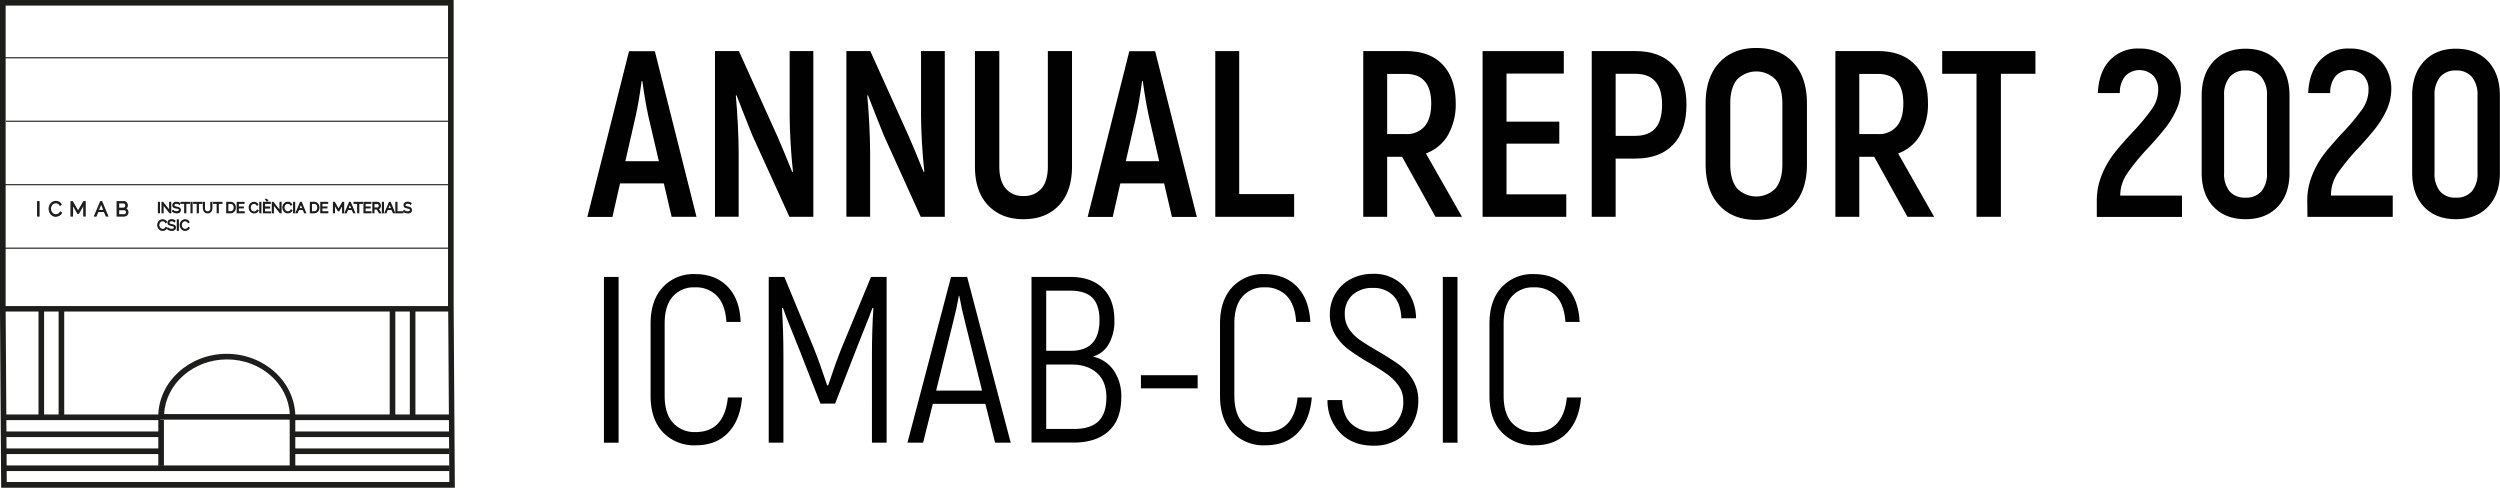 <svg id="NEGRO" xmlns="http://www.w3.org/2000/svg" viewBox="0 0 820.61 160.1"><defs><style>.cls-1{fill:#010101;}.cls-2{fill:#1d1d1b;}</style></defs><path class="cls-1" d="M219.78,70.74H205.4l-2.49,11h-8.24l13.68-54.4h8.48L230.5,81.7h-8.16Zm-1.63-7.3-3.42-14.62q-1.17-5.43-2-11.65h-.24q-1,7.38-2,11.65l-3.34,14.62Z" transform="translate(-1.88 -10.53)"/><path class="cls-1" d="M236.57,27.3h7.85L256.93,55q1.4,3.1,5,12l.24-.16q-.47-4-.78-9.32c-.21-3.58-.31-6.58-.31-9V27.3h7.77V81.7H261L248.85,55q-3.34-8.31-5.21-13.21l-.23.15q.38,4.05.66,9.45c.18,3.6.27,6.69.27,9.29v21h-7.77Z" transform="translate(-1.88 -10.53)"/><path class="cls-1" d="M279.7,27.3h7.85L300.06,55q1.4,3.1,5,12l.23-.16q-.47-4-.78-9.32c-.2-3.58-.31-6.58-.31-9V27.3H312V81.7H304.1L292,55q-3.35-8.31-5.21-13.21l-.23.15q.39,4.05.66,9.45c.18,3.6.27,6.69.27,9.29v21H279.7Z" transform="translate(-1.88 -10.53)"/><path class="cls-1" d="M326.22,77.93q-4.32-4.55-4.32-12.78V27.3h8V65.15q0,4.81,2.1,7.26a7.25,7.25,0,0,0,5.82,2.45,7.37,7.37,0,0,0,5.91-2.45q2.1-2.44,2.1-7.26V27.3h7.93V65.15q0,8.23-4.28,12.78t-11.66,4.55Q330.53,82.48,326.22,77.93Z" transform="translate(-1.88 -10.53)"/><path class="cls-1" d="M384,70.74H369.62l-2.49,11H358.9l13.67-54.4h8.48l13.68,54.4h-8.17Zm-1.63-7.3L379,48.82q-1.17-5.43-2-11.65h-.24q-1,7.38-2,11.65l-3.34,14.62Z" transform="translate(-1.88 -10.53)"/><path class="cls-1" d="M426.67,74.24V81.7H400.79V27.3h7.85V74.24Z" transform="translate(-1.88 -10.53)"/><path class="cls-1" d="M462.11,62h-4.9V81.7h-7.85V27.3h14.07q7.77,0,12,4.46t4.28,12.56a20.33,20.33,0,0,1-2.56,10.57,13.73,13.73,0,0,1-7.23,6L481.77,81.7h-8.7Zm-4.9-7.46h6.06a7.69,7.69,0,0,0,6.26-2.57c1.42-1.71,2.14-4.19,2.14-7.46s-.7-5.63-2.1-7.26-3.47-2.45-6.22-2.45h-6.14Z" transform="translate(-1.88 -10.53)"/><path class="cls-1" d="M516,74.32V81.7H488.53V27.3h26.66v7.38H496.38V50.46h17.33v7.22H496.38V74.32Z" transform="translate(-1.88 -10.53)"/><path class="cls-1" d="M551.1,31.92q4.35,4.62,4.35,12.94,0,8.55-4.35,13.13t-12.36,4.59h-6.53V81.7h-7.85V27.3h14.38Q546.75,27.3,551.1,31.92Zm-5.83,20.67q2.18-2.52,2.17-7.73,0-10.11-8.78-10.1h-6.45V55.12h6.45C541.61,55.12,543.82,54.28,545.27,52.59Z" transform="translate(-1.88 -10.53)"/><path class="cls-1" d="M566.17,77.85q-4.42-4.86-4.43-13.4V44.55q0-8.55,4.43-13.41c3-3.24,7-4.86,12.21-4.86s9.24,1.62,12.2,4.86S595,38.85,595,44.55v19.9q0,8.55-4.43,13.4t-12.2,4.86C573.19,82.71,569.13,81.09,566.17,77.85Zm18.58-5.55c1.45-1.82,2.18-4.43,2.18-7.85V44.55q0-5.13-2.18-7.85a8.83,8.83,0,0,0-12.75,0q-2.18,2.71-2.17,7.85v19.9c0,3.42.72,6,2.17,7.85a8.83,8.83,0,0,0,12.75,0Z" transform="translate(-1.88 -10.53)"/><path class="cls-1" d="M617.08,62h-4.9V81.7h-7.85V27.3H618.4q7.77,0,12.05,4.46t4.27,12.56a20.24,20.24,0,0,1-2.56,10.57,13.69,13.69,0,0,1-7.23,6L636.74,81.7H628Zm-4.9-7.46h6.07a7.67,7.67,0,0,0,6.25-2.57c1.43-1.71,2.14-4.19,2.14-7.46s-.7-5.63-2.1-7.26-3.47-2.45-6.22-2.45h-6.14Z" transform="translate(-1.88 -10.53)"/><path class="cls-1" d="M670,34.76H658.66V81.7h-8V34.76H639.39V27.3H670Z" transform="translate(-1.88 -10.53)"/><path class="cls-1" d="M690.14,76.49a22,22,0,0,1,1.67-8.59,29.58,29.58,0,0,1,4-7q2.37-3,6.1-7a67.91,67.91,0,0,0,6.33-7.62,11.1,11.1,0,0,0,2.06-6.37,6.56,6.56,0,0,0-1.63-4.55,6.51,6.51,0,0,0-9.17.12,8.48,8.48,0,0,0-1.79,5.59h-7.22q.3-6.91,3.92-10.76a12.54,12.54,0,0,1,9.6-3.85,14.45,14.45,0,0,1,7.46,1.83,12,12,0,0,1,4.7,4.85,13.88,13.88,0,0,1,1.59,6.53,16.43,16.43,0,0,1-1.47,6.84,29.2,29.2,0,0,1-3.58,5.95q-2.1,2.69-5.59,6.49a72,72,0,0,0-7,8.51,12.93,12.93,0,0,0-2.29,7.27h20.28v7H690.14Z" transform="translate(-1.88 -10.53)"/><path class="cls-1" d="M728.45,78.4q-3.88-4.08-3.88-11.16V41.91q0-7.08,3.88-11.23t10.49-4.16q6.69,0,10.57,4.12t3.89,11.27V67.24q0,7.08-3.89,11.16t-10.57,4.08Q732.34,82.48,728.45,78.4Zm15.74-5.09A9,9,0,0,0,746,67.24V41.91a9.11,9.11,0,0,0-1.83-6.1,6.52,6.52,0,0,0-5.25-2.14,6.4,6.4,0,0,0-5.16,2.14,9.11,9.11,0,0,0-1.83,6.1V67.24a9.07,9.07,0,0,0,1.79,6.07,6.43,6.43,0,0,0,5.2,2.09A6.58,6.58,0,0,0,744.19,73.31Z" transform="translate(-1.88 -10.53)"/><path class="cls-1" d="M759.23,76.49a22,22,0,0,1,1.67-8.59,29.58,29.58,0,0,1,4-7q2.37-3,6.1-7a69.33,69.33,0,0,0,6.34-7.62,11.16,11.16,0,0,0,2-6.37,6.56,6.56,0,0,0-1.63-4.55,6.51,6.51,0,0,0-9.17.12,8.53,8.53,0,0,0-1.79,5.59h-7.22q.3-6.91,3.92-10.76a12.54,12.54,0,0,1,9.6-3.85,14.45,14.45,0,0,1,7.46,1.83,12,12,0,0,1,4.7,4.85,13.77,13.77,0,0,1,1.6,6.53,16.44,16.44,0,0,1-1.48,6.84,29.2,29.2,0,0,1-3.58,5.95q-2.1,2.69-5.59,6.49a72,72,0,0,0-7,8.51A12.93,12.93,0,0,0,767,74.71h20.28v7h-28Z" transform="translate(-1.88 -10.53)"/><path class="cls-1" d="M797.54,78.4q-3.88-4.08-3.88-11.16V41.91q0-7.08,3.88-11.23T808,26.52q6.68,0,10.56,4.12t3.89,11.27V67.24q0,7.08-3.89,11.16T808,82.48Q801.43,82.48,797.54,78.4Zm15.74-5.09a9,9,0,0,0,1.83-6.07V41.91a9.11,9.11,0,0,0-1.83-6.1A6.51,6.51,0,0,0,808,33.67a6.4,6.4,0,0,0-5.17,2.14,9.11,9.11,0,0,0-1.83,6.1V67.24a9.12,9.12,0,0,0,1.79,6.07A6.46,6.46,0,0,0,808,75.4,6.58,6.58,0,0,0,813.28,73.31Z" transform="translate(-1.88 -10.53)"/><path class="cls-1" d="M200.12,101.43h4.81v54.41h-4.81Z" transform="translate(-1.88 -10.53)"/><path class="cls-1" d="M219.51,152.46q-4.08-4.32-4.08-12V116.82q0-7.69,4-12A13.68,13.68,0,0,1,230,100.5q6.69,0,10.69,4.08T245,116.2h-4.67q-.39-5.67-3.07-8.51a9.6,9.6,0,0,0-7.34-2.84,9.13,9.13,0,0,0-7.19,3q-2.69,3-2.68,8.93v23.63q0,5.91,2.76,8.94a9.54,9.54,0,0,0,7.42,3q9.4,0,10.57-11.35h4.66q-.62,7.47-4.58,11.58c-2.65,2.75-6.19,4.12-10.65,4.12A14.13,14.13,0,0,1,219.51,152.46Z" transform="translate(-1.88 -10.53)"/><path class="cls-1" d="M292.91,101.43v54.41h-4.82V127.08q0-8.16.47-15.39l-.31-.07q-.71,2.09-3.27,8.39l-2.33,5.91L276,143h-4.82l-6.68-17.1L262.13,120q-2.55-6.3-3.26-8.39l-.31.07q.46,7.23.47,15.39v28.76h-4.82V101.43h5.13l9.71,23.48c1.24,3.1,2.7,7.15,4.35,12.12h.32c1.65-5,3.1-9,4.35-12.12l9.71-23.48Z" transform="translate(-1.88 -10.53)"/><path class="cls-1" d="M325.32,143.09H308.07l-3.19,12.75h-5.13l14.3-54.41h5.29l14.3,54.41h-5.13Zm-1.09-4.35-5.59-22.54q-1.17-4.5-1.87-8.55h-.15q-.71,4-1.87,8.55l-5.59,22.54Z" transform="translate(-1.88 -10.53)"/><path class="cls-1" d="M367.44,132.1a14.84,14.84,0,0,1,2.49,8.89q0,7.23-4.08,11t-11.38,3.81h-14V101.43h12.74q6.84,0,10.65,3.7t3.81,10.45a15,15,0,0,1-1.91,8,8.78,8.78,0,0,1-5.16,4A11.18,11.18,0,0,1,367.44,132.1Zm-22.15-26.16v19.74h8.09q9.4,0,9.4-10.1c0-3.32-.78-5.75-2.33-7.31s-4-2.33-7.23-2.33Zm17.14,42.87c1.74-1.69,2.61-4.29,2.61-7.82s-1-6.13-3.07-8-4.84-2.8-8.36-2.8h-8.32v21.14h9.18C358,151.33,360.7,150.49,362.43,148.81Z" transform="translate(-1.88 -10.53)"/><path class="cls-1" d="M376.38,133.69H395V138H376.38Z" transform="translate(-1.88 -10.53)"/><path class="cls-1" d="M406.42,152.46q-4.08-4.32-4.08-12V116.82q0-7.69,4-12a13.68,13.68,0,0,1,10.53-4.32q6.69,0,10.69,4.08T432,116.2h-4.66q-.39-5.67-3.07-8.51a9.64,9.64,0,0,0-7.35-2.84,9.14,9.14,0,0,0-7.19,3c-1.78,2-2.68,5-2.68,8.93v23.63q0,5.91,2.76,8.94a9.56,9.56,0,0,0,7.43,3q9.39,0,10.56-11.35h4.67q-.63,7.47-4.59,11.58t-10.64,4.12A14.15,14.15,0,0,1,406.42,152.46Z" transform="translate(-1.88 -10.53)"/><path class="cls-1" d="M441.9,152.73a15.25,15.25,0,0,1-4.28-10.88h4.82c.11,3.31,1.06,5.87,2.88,7.65a10,10,0,0,0,7.31,2.69c3.21,0,5.65-.91,7.34-2.72a10.34,10.34,0,0,0,2.52-7.31,8.48,8.48,0,0,0-1.47-4.93,15.79,15.79,0,0,0-3.65-3.74c-1.46-1.06-3.42-2.31-5.91-3.76a73.91,73.91,0,0,1-6.88-4.44,17.3,17.3,0,0,1-4.39-4.81,12.57,12.57,0,0,1-1.79-6.77,13.09,13.09,0,0,1,1.79-6.76,12.84,12.84,0,0,1,5-4.78,15,15,0,0,1,7.31-1.75,13.21,13.21,0,0,1,10.1,4A15.93,15.93,0,0,1,466.69,115h-4.82q-.22-5-2.72-7.47a8.84,8.84,0,0,0-6.52-2.48,9.64,9.64,0,0,0-6.85,2.33,8.22,8.22,0,0,0-2.48,6.29,8.44,8.44,0,0,0,1.44,4.9,13.77,13.77,0,0,0,3.61,3.61c1.45,1,3.39,2.22,5.83,3.62q4.35,2.56,7,4.47a17,17,0,0,1,4.42,4.86,13,13,0,0,1,1.83,7,15.7,15.7,0,0,1-1.71,7.19,13.51,13.51,0,0,1-5,5.44,14.63,14.63,0,0,1-7.89,2.06Q446,156.85,441.9,152.73Z" transform="translate(-1.88 -10.53)"/><path class="cls-1" d="M475.48,101.43h4.81v54.41h-4.81Z" transform="translate(-1.88 -10.53)"/><path class="cls-1" d="M494.86,152.46q-4.08-4.32-4.08-12V116.82q0-7.69,4-12a13.68,13.68,0,0,1,10.53-4.32c4.45,0,8,1.36,10.68,4.08s4.14,6.6,4.4,11.62h-4.67q-.39-5.67-3.07-8.51a9.6,9.6,0,0,0-7.34-2.84,9.13,9.13,0,0,0-7.19,3q-2.69,3-2.68,8.93v23.63q0,5.91,2.76,8.94a9.54,9.54,0,0,0,7.42,3q9.4,0,10.57-11.35h4.66q-.61,7.47-4.58,11.58c-2.65,2.75-6.19,4.12-10.65,4.12A14.15,14.15,0,0,1,494.86,152.46Z" transform="translate(-1.88 -10.53)"/><polygon class="cls-2" points="53.81 152.91 51.96 152.91 51.96 137.82 53.81 137.82 53.81 152.91 53.81 152.91"/><polygon class="cls-2" points="96.93 153.7 95.09 153.7 95.09 137.09 96.93 137.09 96.93 153.7 96.93 153.7"/><path class="cls-2" d="M55.71,146.44H97c-.53-10-9.58-17.93-20.62-17.93s-20.09,8-20.62,17.93Zm43.11,1.84h-45v-.92c0-11.41,10.08-20.69,22.48-20.69S98.82,136,98.82,147.36v.92Z" transform="translate(-1.88 -10.53)"/><polygon class="cls-2" points="52.65 137.9 1.31 137.9 1.31 136.05 52.65 136.05 52.65 137.9 52.65 137.9"/><polygon class="cls-2" points="147.59 137.9 96.25 137.9 96.25 136.05 147.59 136.05 147.59 137.9 147.59 137.9"/><polygon class="cls-2" points="52.65 143.47 1.31 143.47 1.31 141.63 52.65 141.63 52.65 143.47 52.65 143.47"/><polygon class="cls-2" points="147.59 143.47 96.25 143.47 96.25 141.63 147.59 141.63 147.59 143.47 147.59 143.47"/><polygon class="cls-2" points="147.59 154.62 1.31 154.62 1.31 152.78 147.59 152.78 147.59 154.62 147.59 154.62"/><path class="cls-2" d="M4.1,168.74,3.74,112.8H149l.37,55.94ZM3.73,12.37H148.94V111H3.73V12.37Zm145.6,158.25h1.85l-.39-59.55h0V10.53H1.88V112.8h0l.38,57.82H4.12v0H149.33v0Z" transform="translate(-1.88 -10.53)"/><polygon class="cls-2" points="14.48 136.22 12.64 136.22 12.64 101.35 14.48 101.35 14.48 136.22 14.48 136.22"/><polygon class="cls-2" points="21.08 136.22 19.24 136.22 19.24 101.35 21.08 101.35 21.08 136.22 21.08 136.22"/><polygon class="cls-2" points="129.76 136.22 127.92 136.22 127.92 101.35 129.76 101.35 129.76 136.22 129.76 136.22"/><polygon class="cls-2" points="136.36 136.22 134.52 136.22 134.52 101.35 136.36 101.35 136.36 136.22 136.36 136.22"/><polygon class="cls-2" points="12.35 70.91 12.35 66.2 12.81 66.2 12.81 70.91 12.35 70.91 12.35 70.91"/><path class="cls-2" d="M14.42,81.26h.09V76.91h-.09v4.35Zm.46.36h-.83V76.55h.83v5.07Z" transform="translate(-1.88 -10.53)"/><path class="cls-2" d="M18,79.05a2.48,2.48,0,0,1,.15-.84,2.38,2.38,0,0,1,.43-.76,2.27,2.27,0,0,1,.71-.54,2.08,2.08,0,0,1,.95-.21,1.92,1.92,0,0,1,1.07.29,1.74,1.74,0,0,1,.66.74l-.36.23a1.3,1.3,0,0,0-.28-.39,1.19,1.19,0,0,0-.34-.26,1.22,1.22,0,0,0-.39-.14,1.74,1.74,0,0,0-.39,0,1.66,1.66,0,0,0-.75.17,1.85,1.85,0,0,0-.88,1.08,2.16,2.16,0,0,0-.12.71,2.12,2.12,0,0,0,.14.75,2,2,0,0,0,.37.63,1.71,1.71,0,0,0,.56.44,1.5,1.5,0,0,0,.7.16,1.48,1.48,0,0,0,.41,0,1.24,1.24,0,0,0,.4-.16,1.54,1.54,0,0,0,.36-.27,1.39,1.39,0,0,0,.28-.39l.39.2a1.47,1.47,0,0,1-.32.46,2.24,2.24,0,0,1-.46.35,2.66,2.66,0,0,1-.53.21,2.2,2.2,0,0,1-.56.07,1.91,1.91,0,0,1-.89-.21,2.21,2.21,0,0,1-.69-.56,2.39,2.39,0,0,1-.46-.77,2.5,2.5,0,0,1-.16-.89Z" transform="translate(-1.88 -10.53)"/><path class="cls-2" d="M20.2,76.89a1.86,1.86,0,0,0-.87.19,2.14,2.14,0,0,0-.65.49,2.32,2.32,0,0,0-.4.7,2.38,2.38,0,0,0-.14.78,2.1,2.1,0,0,0,.16.82,2.35,2.35,0,0,0,.42.72,2.15,2.15,0,0,0,.64.52,1.87,1.87,0,0,0,1.31.12,2.1,2.1,0,0,0,.49-.2,1.75,1.75,0,0,0,.42-.31,1.22,1.22,0,0,0,.2-.25l-.06,0a1.27,1.27,0,0,1-.23.28,1.68,1.68,0,0,1-.4.3,1.25,1.25,0,0,1-.45.18,1.72,1.72,0,0,1-1.23-.13,1.82,1.82,0,0,1-.62-.48,2.36,2.36,0,0,1-.4-.69,2.2,2.2,0,0,1-.15-.81,2.42,2.42,0,0,1,.12-.76,2.09,2.09,0,0,1,.37-.69,2,2,0,0,1,.6-.5A1.86,1.86,0,0,1,20.6,77a2.23,2.23,0,0,1,.43.16,2.19,2.19,0,0,1,.39.29,2,2,0,0,1,.22.27l.05,0a1.55,1.55,0,0,0-.52-.53,1.75,1.75,0,0,0-1-.25Zm0,4.78a2,2,0,0,1-1-.24,2.43,2.43,0,0,1-.75-.6A2.76,2.76,0,0,1,18,80a2.61,2.61,0,0,1-.17-1,2.55,2.55,0,0,1,.16-.9,2.45,2.45,0,0,1,.46-.82,2.56,2.56,0,0,1,.76-.58,2.34,2.34,0,0,1,1-.23,2.19,2.19,0,0,1,1.17.31,1.91,1.91,0,0,1,.73.82l.07.15-.68.42L21.4,78a1,1,0,0,0-.24-.34,1.09,1.09,0,0,0-.3-.23,1.4,1.4,0,0,0-.34-.13,1.47,1.47,0,0,0-1,.12,1.49,1.49,0,0,0-.49.4,1.76,1.76,0,0,0-.31.57,2.05,2.05,0,0,0-.1.65,1.91,1.91,0,0,0,.12.68,2.06,2.06,0,0,0,.34.58,1.61,1.61,0,0,0,.5.4,1.42,1.42,0,0,0,1,.09,1.13,1.13,0,0,0,.36-.14,1.08,1.08,0,0,0,.32-.24,1.25,1.25,0,0,0,.25-.34l.08-.17.7.36-.06.16a1.91,1.91,0,0,1-.36.53,2.59,2.59,0,0,1-.5.37,2.92,2.92,0,0,1-.58.23,2.47,2.47,0,0,1-.6.08Z" transform="translate(-1.88 -10.53)"/><polygon class="cls-2" points="27.51 70.91 27.51 67.04 25.79 70.03 25.52 70.03 23.8 67.04 23.8 70.91 23.34 70.91 23.34 66.2 23.81 66.2 25.65 69.42 27.5 66.2 27.97 66.2 27.97 70.91 27.51 70.91 27.51 70.91"/><path class="cls-2" d="M27.51,80.38h.06l2-3.47h-.07l-2,3.42-1.94-3.42h-.07l2,3.47Zm-2.11.88h.1V76.91h-.1v4.35Zm4.18,0h.09V76.91h-.09v4.35Zm.46.36h-.83V78.26l-1.43,2.49h-.49l-1.42-2.49v3.36H25V76.55h.77l1.73,3,1.75-3H30v5.07Z" transform="translate(-1.88 -10.53)"/><path class="cls-2" d="M36,79.6l-1-2.33-1,2.33Zm-1.14-2.87h.39l2,4.71h-.49L36.14,80H34l-.6,1.47h-.5l2-4.71Z" transform="translate(-1.88 -10.53)"/><path class="cls-2" d="M34.4,79.42h1.36l-.68-1.66-.68,1.66Zm-1.2,1.84h.09l.61-1.47h0L35,76.91h0L33.2,81.26Zm3.67,0H37l-1.8-4.35h0l1.17,2.88h-.05l.61,1.47Zm.65.36h-.89L36,80.15H34.15l-.61,1.47h-.9l2.13-5.07h.64l2.11,5.07Z" transform="translate(-1.88 -10.53)"/><path class="cls-2" d="M43.39,80.15a1,1,0,0,0-.06-.34.88.88,0,0,0-.17-.28.73.73,0,0,0-.26-.2.69.69,0,0,0-.32-.08h-1.8V81h1.75a.77.77,0,0,0,.34-.08,1,1,0,0,0,.27-.19,1,1,0,0,0,.25-.62Zm-2.61-3v1.73H42.4a.71.71,0,0,0,.32-.07.79.79,0,0,0,.25-.19.93.93,0,0,0,.17-.94.85.85,0,0,0-.16-.28.88.88,0,0,0-.24-.19.73.73,0,0,0-.3-.06Zm3.07,3.09a1.09,1.09,0,0,1-.1.48,1.24,1.24,0,0,1-.29.39,1.33,1.33,0,0,1-.41.25,1.46,1.46,0,0,1-.52.09H40.31V76.73h2.27a1,1,0,0,1,.45.11,1.09,1.09,0,0,1,.33.27,1.07,1.07,0,0,1,.22.39,1.31,1.31,0,0,1,.08.43,1.2,1.2,0,0,1-.18.65A1.15,1.15,0,0,1,43,79a1.16,1.16,0,0,1,.64.44,1.24,1.24,0,0,1,.23.76Z" transform="translate(-1.88 -10.53)"/><path class="cls-2" d="M41,78.69H42.4a.53.53,0,0,0,.24-.06.52.52,0,0,0,.19-.14,1,1,0,0,0,.14-.22.93.93,0,0,0,0-.54.54.54,0,0,0-.13-.22.62.62,0,0,0-.18-.14.54.54,0,0,0-.22-.05H41v1.37Zm0,2.16h1.57a.71.71,0,0,0,.26,0,.69.69,0,0,0,.36-.39.58.58,0,0,0,.06-.26.76.76,0,0,0-.05-.27.59.59,0,0,0-.14-.23.53.53,0,0,0-.2-.16.49.49,0,0,0-.24,0H41v1.41Zm-.46.41h2a1.33,1.33,0,0,0,.45-.08,1,1,0,0,0,.36-.22,1,1,0,0,0,.24-.33.87.87,0,0,0,.09-.4,1.09,1.09,0,0,0-.2-.65,1.34,1.34,0,0,0-.2-.21l0,0a.94.94,0,0,1,.2.35,1.09,1.09,0,0,1,.07.4.92.92,0,0,1-.08.4,1,1,0,0,1-.21.34,1.27,1.27,0,0,1-.33.24,1,1,0,0,1-.42.09H40.59V79.07h0V77h1.85a.85.85,0,0,1,.38.09.86.86,0,0,1,.3.23,1.21,1.21,0,0,1,.2.33,1.34,1.34,0,0,1,.06.4,1.09,1.09,0,0,1-.07.4,1.12,1.12,0,0,1-.2.33h0a1.21,1.21,0,0,0,.21-.24,1.07,1.07,0,0,0,.15-.56,1.19,1.19,0,0,0-.06-.37,1.35,1.35,0,0,0-.19-.33,1,1,0,0,0-.28-.23.71.71,0,0,0-.36-.09H40.5v4.35Zm2,.36h-2.4V76.55h2.45a1.18,1.18,0,0,1,.53.12,1.41,1.41,0,0,1,.4.32,1.39,1.39,0,0,1,.24.45,1.41,1.41,0,0,1,.09.49,1.39,1.39,0,0,1-.21.75,1.35,1.35,0,0,1-.26.32,1.25,1.25,0,0,1,.4.36,1.45,1.45,0,0,1,.27.87,1.18,1.18,0,0,1-.13.56,1.6,1.6,0,0,1-.32.45,1.44,1.44,0,0,1-.48.28,1.57,1.57,0,0,1-.58.1Z" transform="translate(-1.88 -10.53)"/><polygon class="cls-2" points="52.01 69.83 52.01 66.43 52.34 66.43 52.34 69.83 52.01 69.83 52.01 69.83"/><polygon class="cls-2" points="52.52 70.02 51.82 70.02 51.82 66.25 52.52 66.25 52.52 70.02 52.52 70.02"/><polygon class="cls-2" points="53.53 67.05 53.53 69.83 53.19 69.83 53.19 66.43 53.45 66.43 55.7 69.26 55.7 66.43 56.04 66.43 56.04 69.83 55.75 69.83 53.53 67.05 53.53 67.05"/><polygon class="cls-2" points="56.22 70.02 55.66 70.02 53.71 67.58 53.71 70.02 53.01 70.02 53.01 66.25 53.54 66.25 55.52 68.73 55.52 66.25 56.22 66.25 56.22 70.02 56.22 70.02"/><path class="cls-2" d="M60.76,77.6a1,1,0,0,0-.38-.27,1.54,1.54,0,0,0-.55-.1,1,1,0,0,0-.65.17.57.57,0,0,0-.21.46.5.5,0,0,0,.06.26.46.46,0,0,0,.17.17,1.15,1.15,0,0,0,.29.12l.43.11a3.17,3.17,0,0,1,.49.13,1.06,1.06,0,0,1,.37.18.64.64,0,0,1,.23.26.74.74,0,0,1,.08.38.88.88,0,0,1-.09.41.75.75,0,0,1-.25.28,1,1,0,0,1-.39.17,1.88,1.88,0,0,1-.49.06,2.07,2.07,0,0,1-1.37-.49l.17-.28a.79.79,0,0,0,.22.18,1.87,1.87,0,0,0,.28.16l.33.1a2.34,2.34,0,0,0,.38,0,1.23,1.23,0,0,0,.63-.14.51.51,0,0,0,.23-.45.44.44,0,0,0-.07-.26.49.49,0,0,0-.19-.19,1.61,1.61,0,0,0-.32-.14l-.45-.11-.47-.13a1.54,1.54,0,0,1-.34-.17.64.64,0,0,1-.2-.24.73.73,0,0,1-.07-.35,1.16,1.16,0,0,1,.08-.42.83.83,0,0,1,.26-.3,1,1,0,0,1,.38-.19,1.87,1.87,0,0,1,.49-.07,1.57,1.57,0,0,1,.6.11,1.63,1.63,0,0,1,.49.29l-.17.27Z" transform="translate(-1.88 -10.53)"/><path class="cls-2" d="M60.84,79.16a.05.05,0,0,1,0,0v0Zm-1,1.41A2.26,2.26,0,0,1,58.38,80l-.12-.11.38-.61.16.18a1.57,1.57,0,0,0,.19.15,2,2,0,0,0,.25.14l.3.09a1.87,1.87,0,0,0,.34,0,1,1,0,0,0,.53-.12.3.3,0,0,0,.14-.29.4.4,0,0,0,0-.17.42.42,0,0,0-.14-.12.85.85,0,0,0-.27-.12L59.67,79a3.52,3.52,0,0,1-.48-.14,1.18,1.18,0,0,1-.39-.19.8.8,0,0,1-.27-.31.94.94,0,0,1-.09-.43,1.18,1.18,0,0,1,.11-.5.92.92,0,0,1,.31-.37,1.21,1.21,0,0,1,.44-.22,2,2,0,0,1,1.21.05,1.64,1.64,0,0,1,.54.32l.11.1-.37.62-.16-.19a1,1,0,0,0-.32-.22,1.42,1.42,0,0,0-.48-.08.94.94,0,0,0-.54.12.39.39,0,0,0-.13.32.4.4,0,0,0,0,.17.31.31,0,0,0,.1.1,1.18,1.18,0,0,0,.25.1l.41.11a4.18,4.18,0,0,1,.51.13,1.37,1.37,0,0,1,.42.2.94.94,0,0,1,.3.33,1.12,1.12,0,0,1,.1.47,1.07,1.07,0,0,1-.11.49,1,1,0,0,1-.31.35,1.29,1.29,0,0,1-.46.2,2.2,2.2,0,0,1-.53.06Z" transform="translate(-1.88 -10.53)"/><polygon class="cls-2" points="62.19 66.73 60.98 66.73 60.98 69.83 60.64 69.83 60.64 66.73 59.43 66.73 59.43 66.43 62.19 66.43 62.19 66.73 62.19 66.73"/><polygon class="cls-2" points="61.16 70.02 60.46 70.02 60.46 66.91 59.25 66.91 59.25 66.25 62.38 66.25 62.38 66.91 61.16 66.91 61.16 70.02 61.16 70.02"/><polygon class="cls-2" points="62.7 69.83 62.7 66.43 63.03 66.43 63.03 69.83 62.7 69.83 62.7 69.83"/><polygon class="cls-2" points="63.22 70.02 62.52 70.02 62.52 66.25 63.22 66.25 63.22 70.02 63.22 70.02"/><polygon class="cls-2" points="66.3 66.73 65.09 66.73 65.09 69.83 64.75 69.83 64.75 66.73 63.54 66.73 63.54 66.43 66.3 66.43 66.3 66.73 66.3 66.73"/><polygon class="cls-2" points="65.28 70.02 64.57 70.02 64.57 66.91 63.36 66.91 63.36 66.25 66.49 66.25 66.49 66.91 65.28 66.91 65.28 70.02 65.28 70.02"/><path class="cls-2" d="M70.07,80.08a1.08,1.08,0,0,0,.54-.12,1,1,0,0,0,.34-.32,1.28,1.28,0,0,0,.17-.45,2.24,2.24,0,0,0,.06-.52V77h.33v1.71a2.39,2.39,0,0,1-.08.66,1.56,1.56,0,0,1-.24.54,1.29,1.29,0,0,1-.45.38,1.47,1.47,0,0,1-.66.13,1.4,1.4,0,0,1-.68-.14,1.28,1.28,0,0,1-.44-.39,1.47,1.47,0,0,1-.24-.54,2.73,2.73,0,0,1-.07-.64V77H69v1.71a2.32,2.32,0,0,0,0,.53,1.12,1.12,0,0,0,.18.45.93.93,0,0,0,.34.31,1,1,0,0,0,.52.12Z" transform="translate(-1.88 -10.53)"/><path class="cls-2" d="M70.08,80.57a1.65,1.65,0,0,1-.77-.17,1.34,1.34,0,0,1-.5-.44,1.61,1.61,0,0,1-.27-.61,3.08,3.08,0,0,1-.08-.68v-1.9h.7v1.9a2.63,2.63,0,0,0,0,.49,1.22,1.22,0,0,0,.15.39.76.76,0,0,0,.28.25,1,1,0,0,0,.88,0,.84.84,0,0,0,.27-.26,1,1,0,0,0,.15-.39,2,2,0,0,0,0-.48v-1.9h.7v1.9a2.64,2.64,0,0,1-.08.7,1.7,1.7,0,0,1-.27.61,1.43,1.43,0,0,1-.51.43,1.6,1.6,0,0,1-.75.16Z" transform="translate(-1.88 -10.53)"/><polygon class="cls-2" points="72.84 66.73 71.63 66.73 71.63 69.83 71.3 69.83 71.3 66.73 70.08 66.73 70.08 66.43 72.84 66.43 72.84 66.73 72.84 66.73"/><polygon class="cls-2" points="71.81 70.02 71.11 70.02 71.11 66.91 69.9 66.91 69.9 66.25 73.03 66.25 73.03 66.91 71.81 66.91 71.81 70.02 71.81 70.02"/><path class="cls-2" d="M78.77,78.65a1.69,1.69,0,0,0-.09-.56,1.12,1.12,0,0,0-.25-.44,1.06,1.06,0,0,0-.4-.29,1.38,1.38,0,0,0-.55-.1h-.82v2.8h.82A1.35,1.35,0,0,0,78,80a1.15,1.15,0,0,0,.41-.3,1.41,1.41,0,0,0,.25-.45,1.94,1.94,0,0,0,.08-.56Zm-2.45,1.71V77h1.16a1.76,1.76,0,0,1,.71.13,1.46,1.46,0,0,1,.51.37A1.57,1.57,0,0,1,79,78a2,2,0,0,1,.11.65,2,2,0,0,1-.12.71,1.49,1.49,0,0,1-.33.53,1.41,1.41,0,0,1-.51.35,1.78,1.78,0,0,1-.67.12Z" transform="translate(-1.88 -10.53)"/><path class="cls-2" d="M76.84,79.88h.64a1.21,1.21,0,0,0,.48-.09,1,1,0,0,0,.34-.25,1.28,1.28,0,0,0,.21-.38,1.65,1.65,0,0,0,.08-.51,1.59,1.59,0,0,0-.08-.5,1,1,0,0,0-.22-.38,1,1,0,0,0-.34-.24,1.13,1.13,0,0,0-.47-.09h-.64v2.44Zm.64.67H76.14V76.77h1.34a1.9,1.9,0,0,1,.78.15,1.61,1.61,0,0,1,.57.41,1.77,1.77,0,0,1,.35.61,2.35,2.35,0,0,1,.11.71,2.11,2.11,0,0,1-.13.77,1.72,1.72,0,0,1-.36.6,1.65,1.65,0,0,1-.58.39,2,2,0,0,1-.74.14Z" transform="translate(-1.88 -10.53)"/><polygon class="cls-2" points="80.15 69.53 80.15 69.83 77.86 69.83 77.86 66.43 80.11 66.43 80.11 66.73 78.2 66.73 78.2 67.95 79.86 67.95 79.86 68.23 78.2 68.23 78.2 69.53 80.15 69.53 80.15 69.53"/><polygon class="cls-2" points="80.33 70.02 77.68 70.02 77.68 66.25 80.29 66.25 80.29 66.91 78.39 66.91 78.39 67.77 80.05 67.77 80.05 68.42 78.39 68.42 78.39 69.35 80.33 69.35 80.33 70.02 80.33 70.02"/><path class="cls-2" d="M83.66,78.64a1.93,1.93,0,0,1,.11-.62,1.81,1.81,0,0,1,.31-.54,1.65,1.65,0,0,1,.51-.39,1.52,1.52,0,0,1,.69-.15,1.42,1.42,0,0,1,.78.21,1.2,1.2,0,0,1,.47.53l-.26.16a1.18,1.18,0,0,0-.2-.28,1.05,1.05,0,0,0-.25-.18,1,1,0,0,0-.28-.11l-.28,0a1,1,0,0,0-.54.13,1.26,1.26,0,0,0-.4.32,1.4,1.4,0,0,0-.24.45,1.51,1.51,0,0,0-.08.51,1.49,1.49,0,0,0,.1.55,1.43,1.43,0,0,0,.26.45,1.27,1.27,0,0,0,.41.32,1.06,1.06,0,0,0,.5.12,1,1,0,0,0,.3,0,1.15,1.15,0,0,0,.29-.11,1.64,1.64,0,0,0,.26-.2,1,1,0,0,0,.2-.28l.28.14a1.13,1.13,0,0,1-.23.34,1.55,1.55,0,0,1-.33.24,1.68,1.68,0,0,1-.39.16,1.83,1.83,0,0,1-.4,0,1.4,1.4,0,0,1-.64-.15,2,2,0,0,1-.5-.4,2.12,2.12,0,0,1-.33-.56,1.81,1.81,0,0,1-.12-.64Z" transform="translate(-1.88 -10.53)"/><path class="cls-2" d="M85.25,80.57a1.47,1.47,0,0,1-.72-.17A1.74,1.74,0,0,1,84,80a1.83,1.83,0,0,1-.36-.62,1.93,1.93,0,0,1-.13-.7A2,2,0,0,1,83.6,78a2,2,0,0,1,.34-.6,1.86,1.86,0,0,1,.57-.43,1.62,1.62,0,0,1,.77-.18,1.56,1.56,0,0,1,.87.24,1.46,1.46,0,0,1,.55.61l.07.15-.58.36-.09-.18a.84.84,0,0,0-.16-.24.8.8,0,0,0-.21-.15.92.92,0,0,0-.23-.09,1.08,1.08,0,0,0-.7.08,1.13,1.13,0,0,0-.34.28,1.33,1.33,0,0,0-.21.39,1.76,1.76,0,0,0-.07.45,1.28,1.28,0,0,0,.09.48,1.31,1.31,0,0,0,.23.4,1.17,1.17,0,0,0,.35.28,1,1,0,0,0,.67.06,1.06,1.06,0,0,0,.25-.09,1.18,1.18,0,0,0,.22-.17.74.74,0,0,0,.17-.24l.08-.17.6.31-.07.16a1.34,1.34,0,0,1-.27.4,1.59,1.59,0,0,1-.37.27,1.78,1.78,0,0,1-.43.18,2.3,2.3,0,0,1-.45,0Z" transform="translate(-1.88 -10.53)"/><polygon class="cls-2" points="85.29 69.83 85.29 66.43 85.63 66.43 85.63 69.83 85.29 69.83 85.29 69.83"/><polygon class="cls-2" points="85.81 70.02 85.11 70.02 85.11 66.25 85.81 66.25 85.81 70.02 85.81 70.02"/><path class="cls-2" d="M89.11,76h.34l.28.44-.21.08L89.11,76Zm1.54,4.09v.3H88.36V77h2.25v.3H88.7v1.22h1.66v.28H88.7v1.3Z" transform="translate(-1.88 -10.53)"/><path class="cls-2" d="M89.46,76.71l-.74-.93h.83l.46.72-.55.21Zm1.37,3.84H88.18V76.77h2.61v.67H88.88v.86h1.67V79H88.88v.93h2v.67Z" transform="translate(-1.88 -10.53)"/><polygon class="cls-2" points="89.73 67.05 89.73 69.83 89.4 69.83 89.4 66.43 89.66 66.43 91.91 69.26 91.91 66.43 92.25 66.43 92.25 69.83 91.95 69.83 89.73 67.05 89.73 67.05"/><polygon class="cls-2" points="92.43 70.02 91.86 70.02 89.92 67.58 89.92 70.02 89.21 70.02 89.21 66.25 89.75 66.25 91.72 68.73 91.72 66.25 92.43 66.25 92.43 70.02 92.43 70.02"/><path class="cls-2" d="M94.75,78.64a1.93,1.93,0,0,1,.11-.62,1.64,1.64,0,0,1,.32-.54,1.5,1.5,0,0,1,.5-.39,1.55,1.55,0,0,1,.69-.15,1.42,1.42,0,0,1,.78.21,1.2,1.2,0,0,1,.47.53l-.26.16a1,1,0,0,0-.2-.28,1.05,1.05,0,0,0-.25-.18,1,1,0,0,0-.28-.11,1.33,1.33,0,0,0-.28,0,1.08,1.08,0,0,0-.54.13,1.26,1.26,0,0,0-.4.32,2,2,0,0,0-.24.45,1.81,1.81,0,0,0-.08.51,1.49,1.49,0,0,0,.1.55,1.29,1.29,0,0,0,.27.45,1.13,1.13,0,0,0,.4.32,1.06,1.06,0,0,0,.5.12,1,1,0,0,0,.3,0,1,1,0,0,0,.29-.11,1.28,1.28,0,0,0,.26-.2,1,1,0,0,0,.2-.28l.28.14a1,1,0,0,1-.23.34,1.55,1.55,0,0,1-.33.24,1.8,1.8,0,0,1-.38.16,1.9,1.9,0,0,1-.4,0,1.41,1.41,0,0,1-.65-.15,2,2,0,0,1-.5-.4,2.12,2.12,0,0,1-.33-.56,1.81,1.81,0,0,1-.12-.64Z" transform="translate(-1.88 -10.53)"/><path class="cls-2" d="M96.35,80.57a1.48,1.48,0,0,1-.73-.17,1.85,1.85,0,0,1-.56-.44,2.24,2.24,0,0,1-.36-.62,1.93,1.93,0,0,1-.13-.7,2,2,0,0,1,.12-.68,2,2,0,0,1,.35-.6,1.71,1.71,0,0,1,.56-.43,1.65,1.65,0,0,1,.77-.18,1.59,1.59,0,0,1,.88.24,1.44,1.44,0,0,1,.54.61l.07.15-.58.36-.08-.18a.86.86,0,0,0-.17-.24.8.8,0,0,0-.21-.15.92.92,0,0,0-.23-.09,1.08,1.08,0,0,0-.7.08,1,1,0,0,0-.33.28,1.13,1.13,0,0,0-.21.39,1.42,1.42,0,0,0-.08.45,1.28,1.28,0,0,0,.09.48,1.33,1.33,0,0,0,.24.4,1,1,0,0,0,.34.28,1,1,0,0,0,.68.06l.24-.09a.92.92,0,0,0,.22-.17.74.74,0,0,0,.17-.24l.08-.17.6.31-.07.16a1.18,1.18,0,0,1-.27.4,1.41,1.41,0,0,1-.37.27,1.63,1.63,0,0,1-.43.18,2.28,2.28,0,0,1-.44,0Z" transform="translate(-1.88 -10.53)"/><polygon class="cls-2" points="96.38 69.83 96.38 66.43 96.72 66.43 96.72 69.83 96.38 69.83 96.38 69.83"/><polygon class="cls-2" points="96.9 70.02 96.2 70.02 96.2 66.25 96.9 66.25 96.9 70.02 96.9 70.02"/><path class="cls-2" d="M101.33,79l-.68-1.68L100,79ZM100.51,77h.28l1.42,3.4h-.36l-.44-1.06H99.88l-.43,1.06h-.36l1.42-3.4Z" transform="translate(-1.88 -10.53)"/><path class="cls-2" d="M100.23,78.85h.83l-.41-1-.42,1Zm2.25,1.7h-.75l-.44-1.07H100l-.44,1.07h-.76l1.58-3.78h.53l1.56,3.78Z" transform="translate(-1.88 -10.53)"/><path class="cls-2" d="M106.22,78.65a1.69,1.69,0,0,0-.09-.56,1.26,1.26,0,0,0-.25-.44,1.09,1.09,0,0,0-.41-.29,1.35,1.35,0,0,0-.55-.1h-.82v2.8h.82a1.4,1.4,0,0,0,.56-.1,1.24,1.24,0,0,0,.41-.3,1.39,1.39,0,0,0,.24-.45,1.64,1.64,0,0,0,.09-.56Zm-2.45,1.71V77h1.15a1.73,1.73,0,0,1,.71.13,1.3,1.3,0,0,1,.51.37,1.44,1.44,0,0,1,.31.54,2,2,0,0,1,.1.65,2.25,2.25,0,0,1-.11.71,1.49,1.49,0,0,1-.33.53,1.41,1.41,0,0,1-.51.35,1.83,1.83,0,0,1-.68.12Z" transform="translate(-1.88 -10.53)"/><path class="cls-2" d="M104.29,79.88h.63a1.22,1.22,0,0,0,.49-.09,1.07,1.07,0,0,0,.34-.25,1.28,1.28,0,0,0,.21-.38,1.66,1.66,0,0,0,.07-.51,1.59,1.59,0,0,0-.07-.5,1.19,1.19,0,0,0-.22-.38,1,1,0,0,0-.34-.24,1.21,1.21,0,0,0-.48-.09h-.63v2.44Zm.63.67h-1.34V76.77h1.34a2,2,0,0,1,.79.15,1.7,1.7,0,0,1,.57.41,1.74,1.74,0,0,1,.34.61,2.08,2.08,0,0,1,.12.71,2.34,2.34,0,0,1-.13.77,1.74,1.74,0,0,1-.37.6,1.61,1.61,0,0,1-.57.39,2,2,0,0,1-.75.14Z" transform="translate(-1.88 -10.53)"/><polygon class="cls-2" points="107.6 69.53 107.6 69.83 105.31 69.83 105.31 66.43 107.55 66.43 107.55 66.73 105.65 66.73 105.65 67.95 107.31 67.95 107.31 68.23 105.65 68.23 105.65 69.53 107.6 69.53 107.6 69.53"/><polygon class="cls-2" points="107.78 70.02 105.13 70.02 105.13 66.25 107.74 66.25 107.74 66.91 105.83 66.91 105.83 67.77 107.49 67.77 107.49 68.42 105.83 68.42 105.83 69.35 107.78 69.35 107.78 70.02 107.78 70.02"/><polygon class="cls-2" points="112.47 69.83 112.47 67.04 111.22 69.2 111.03 69.2 109.79 67.04 109.79 69.83 109.45 69.83 109.45 66.43 109.8 66.43 111.12 68.76 112.46 66.43 112.8 66.43 112.8 69.83 112.47 69.83 112.47 69.83"/><polygon class="cls-2" points="112.98 70.02 112.28 70.02 112.28 67.73 111.33 69.38 110.92 69.38 109.97 67.73 109.97 70.02 109.27 70.02 109.27 66.25 109.9 66.25 111.12 68.39 112.35 66.25 112.98 66.25 112.98 70.02 112.98 70.02"/><path class="cls-2" d="M117.41,79l-.68-1.68L116,79ZM116.59,77h.28l1.42,3.4h-.36l-.44-1.06H116l-.43,1.06h-.36l1.42-3.4Z" transform="translate(-1.88 -10.53)"/><path class="cls-2" d="M116.31,78.85h.83l-.41-1-.42,1Zm2.25,1.7h-.75l-.44-1.07h-1.28l-.44,1.07h-.76l1.58-3.78H117l1.56,3.78Z" transform="translate(-1.88 -10.53)"/><polygon class="cls-2" points="118.97 66.73 117.76 66.73 117.76 69.83 117.42 69.83 117.42 66.73 116.21 66.73 116.21 66.43 118.97 66.43 118.97 66.73 118.97 66.73"/><polygon class="cls-2" points="117.94 70.02 117.24 70.02 117.24 66.91 116.03 66.91 116.03 66.25 119.16 66.25 119.16 66.91 117.94 66.91 117.94 70.02 117.94 70.02"/><polygon class="cls-2" points="121.77 69.53 121.77 69.83 119.48 69.83 119.48 66.43 121.72 66.43 121.72 66.73 119.82 66.73 119.82 67.95 121.48 67.95 121.48 68.23 119.82 68.23 119.82 69.53 121.77 69.53 121.77 69.53"/><polygon class="cls-2" points="121.95 70.02 119.3 70.02 119.3 66.25 121.91 66.25 121.91 66.91 120 66.91 120 67.77 121.66 67.77 121.66 68.42 120 68.42 120 69.35 121.95 69.35 121.95 70.02 121.95 70.02"/><path class="cls-2" d="M124.62,78.81h1.11a.5.5,0,0,0,.27-.07.68.68,0,0,0,.21-.17,1,1,0,0,0,.13-.25.93.93,0,0,0,0-.29.77.77,0,0,0-.06-.3.72.72,0,0,0-.14-.24.87.87,0,0,0-.22-.17.66.66,0,0,0-.27-.06h-1.08v1.55Zm-.34,1.55V77h1.44a.87.87,0,0,1,.4.09,1,1,0,0,1,.32.25,1.07,1.07,0,0,1,.28.73,1,1,0,0,1,0,.35,1.28,1.28,0,0,1-.15.31,1,1,0,0,1-.24.23.85.85,0,0,1-.31.13l.83,1.31h-.38l-.8-1.25h-1v1.25Z" transform="translate(-1.88 -10.53)"/><path class="cls-2" d="M124.8,78.62h.93a.34.34,0,0,0,.18,0,.44.44,0,0,0,.15-.12.78.78,0,0,0,.11-.2.85.85,0,0,0,0-.23.59.59,0,0,0,0-.23.59.59,0,0,0-.11-.19.55.55,0,0,0-.17-.13.39.39,0,0,0-.18,0h-.9v1.18Zm2.34,1.93h-.82l-.8-1.26h-.72v1.26h-.7V76.77h1.62a1,1,0,0,1,.49.12,1.44,1.44,0,0,1,.37.28,1.25,1.25,0,0,1,.24.4,1.22,1.22,0,0,1,.09.46,1.14,1.14,0,0,1-.07.41,1.49,1.49,0,0,1-.17.36,1.06,1.06,0,0,1-.29.27.57.57,0,0,1-.13.08l.89,1.4Z" transform="translate(-1.88 -10.53)"/><polygon class="cls-2" points="125.53 69.83 125.53 66.43 125.86 66.43 125.86 69.83 125.53 69.83 125.53 69.83"/><polygon class="cls-2" points="126.05 70.02 125.34 70.02 125.34 66.25 126.05 66.25 126.05 70.02 126.05 70.02"/><path class="cls-2" d="M130.48,79l-.69-1.68L129.1,79ZM129.65,77h.28l1.42,3.4H131l-.44-1.06H129l-.43,1.06h-.36l1.42-3.4Z" transform="translate(-1.88 -10.53)"/><path class="cls-2" d="M129.37,78.85h.83l-.41-1-.42,1Zm2.25,1.7h-.75l-.44-1.07h-1.28l-.44,1.07H128l1.58-3.78h.53l1.56,3.78Z" transform="translate(-1.88 -10.53)"/><polygon class="cls-2" points="129.96 69.83 129.96 66.43 130.29 66.43 130.29 69.53 132.25 69.53 132.25 69.83 129.96 69.83 129.96 69.83"/><polygon class="cls-2" points="132.44 70.02 129.77 70.02 129.77 66.25 130.47 66.25 130.47 69.35 132.44 69.35 132.44 70.02 132.44 70.02"/><path class="cls-2" d="M136.62,77.6a1.09,1.09,0,0,0-.38-.27,1.58,1.58,0,0,0-.55-.1,1.07,1.07,0,0,0-.66.17.6.6,0,0,0-.2.46.63.63,0,0,0,0,.26.69.69,0,0,0,.17.17,1.44,1.44,0,0,0,.3.12l.42.11a2.89,2.89,0,0,1,.49.13,1,1,0,0,1,.37.18.67.67,0,0,1,.24.26.86.86,0,0,1,.08.38.88.88,0,0,1-.09.41.84.84,0,0,1-.25.28,1,1,0,0,1-.39.17,2,2,0,0,1-.5.06,2.06,2.06,0,0,1-1.36-.49l.17-.28a.91.91,0,0,0,.21.18A2,2,0,0,0,135,80l.33.1a2.22,2.22,0,0,0,.37,0,1.27,1.27,0,0,0,.64-.14.51.51,0,0,0,.23-.45.53.53,0,0,0-.07-.26.57.57,0,0,0-.19-.19,1.92,1.92,0,0,0-.32-.14l-.45-.11-.47-.13a1.35,1.35,0,0,1-.34-.17.79.79,0,0,1-.21-.24.87.87,0,0,1-.07-.35,1,1,0,0,1,.09-.42.81.81,0,0,1,.25-.3,1,1,0,0,1,.39-.19,1.79,1.79,0,0,1,.48-.07,1.66,1.66,0,0,1,.61.11,1.47,1.47,0,0,1,.48.29l-.16.27Z" transform="translate(-1.88 -10.53)"/><path class="cls-2" d="M135.72,80.57a2.22,2.22,0,0,1-1.48-.53l-.12-.11.37-.61.17.18a1,1,0,0,0,.19.15,1.48,1.48,0,0,0,.25.14l.3.09a1.76,1.76,0,0,0,.33,0,1,1,0,0,0,.54-.12.3.3,0,0,0,.14-.29.29.29,0,0,0,0-.17.31.31,0,0,0-.13-.12.91.91,0,0,0-.28-.12l-.43-.11a3.7,3.7,0,0,1-.49-.14,1.42,1.42,0,0,1-.39-.19.86.86,0,0,1-.26-.31.94.94,0,0,1-.09-.43,1.18,1.18,0,0,1,.1-.5,1.12,1.12,0,0,1,.31-.37,1.4,1.4,0,0,1,.44-.22,2,2,0,0,1,1.22.05,1.71,1.71,0,0,1,.53.32l.12.1-.37.62-.17-.19a.86.86,0,0,0-.32-.22,1.32,1.32,0,0,0-.47-.08.92.92,0,0,0-.54.12A.45.45,0,0,0,135,78a.36.36,0,0,0,.11.1,1,1,0,0,0,.25.1l.41.11a4.71,4.71,0,0,1,.51.13,1.63,1.63,0,0,1,.42.2A1,1,0,0,1,137,79a1.15,1.15,0,0,1,0,1,1,1,0,0,1-.31.35,1.32,1.32,0,0,1-.45.2,2.23,2.23,0,0,1-.54.06Z" transform="translate(-1.88 -10.53)"/><path class="cls-2" d="M53.66,84.39a1.93,1.93,0,0,1,.11-.62,1.81,1.81,0,0,1,.31-.54,1.65,1.65,0,0,1,.51-.39,1.52,1.52,0,0,1,.69-.15,1.42,1.42,0,0,1,.78.21,1.2,1.2,0,0,1,.47.53l-.26.17a1,1,0,0,0-.45-.47,1,1,0,0,0-.28-.11l-.28,0a1,1,0,0,0-.54.13,1.26,1.26,0,0,0-.4.32,1.4,1.4,0,0,0-.24.45,1.51,1.51,0,0,0-.08.51,1.49,1.49,0,0,0,.1.55,1.43,1.43,0,0,0,.26.45,1.27,1.27,0,0,0,.41.32,1.06,1.06,0,0,0,.5.12,1,1,0,0,0,.3,0,1,1,0,0,0,.29-.11,1.64,1.64,0,0,0,.26-.2,1,1,0,0,0,.2-.28l.28.14a1,1,0,0,1-.23.34,1.55,1.55,0,0,1-.33.24,1.68,1.68,0,0,1-.39.16,1.83,1.83,0,0,1-.4,0,1.4,1.4,0,0,1-.64-.15,2,2,0,0,1-.5-.4,2.12,2.12,0,0,1-.33-.56,1.81,1.81,0,0,1-.12-.64Z" transform="translate(-1.88 -10.53)"/><path class="cls-2" d="M55.25,86.32a1.47,1.47,0,0,1-.72-.17,1.74,1.74,0,0,1-.56-.44,1.83,1.83,0,0,1-.36-.62,1.93,1.93,0,0,1-.13-.7,2,2,0,0,1,.12-.68,2,2,0,0,1,.34-.6,1.86,1.86,0,0,1,.57-.43,1.62,1.62,0,0,1,.77-.17,1.55,1.55,0,0,1,.87.23,1.46,1.46,0,0,1,.55.61l.07.15-.58.36-.09-.18a.84.84,0,0,0-.16-.24,1,1,0,0,0-.21-.15.92.92,0,0,0-.23-.09,1.08,1.08,0,0,0-.7.08,1,1,0,0,0-.33.28,1.16,1.16,0,0,0-.22.39,1.76,1.76,0,0,0-.07.45,1.28,1.28,0,0,0,.09.48,1.55,1.55,0,0,0,.23.4,1.17,1.17,0,0,0,.35.28,1,1,0,0,0,.67.06,1.06,1.06,0,0,0,.25-.09,1.18,1.18,0,0,0,.22-.17.74.74,0,0,0,.17-.24l.08-.17.6.31-.07.16a1.34,1.34,0,0,1-.27.4,1.59,1.59,0,0,1-.37.27,1.78,1.78,0,0,1-.43.18,2.3,2.3,0,0,1-.45,0Z" transform="translate(-1.88 -10.53)"/><path class="cls-2" d="M59.16,83.35a1,1,0,0,0-.38-.27,1.54,1.54,0,0,0-.55-.1,1,1,0,0,0-.65.17.57.57,0,0,0-.21.46.5.5,0,0,0,.06.26.46.46,0,0,0,.17.17,1.15,1.15,0,0,0,.29.12l.42.11a3,3,0,0,1,.5.13,1.26,1.26,0,0,1,.37.17.75.75,0,0,1,.31.65.88.88,0,0,1-.09.41.75.75,0,0,1-.25.28,1,1,0,0,1-.39.17,1.88,1.88,0,0,1-.49.06,2,2,0,0,1-1.37-.49l.17-.28a.79.79,0,0,0,.22.18,1.87,1.87,0,0,0,.28.16l.33.1a2.34,2.34,0,0,0,.38,0,1.23,1.23,0,0,0,.63-.14.51.51,0,0,0,.23-.45.44.44,0,0,0-.07-.26.49.49,0,0,0-.19-.19,1.61,1.61,0,0,0-.32-.14l-.45-.11-.47-.13a1.54,1.54,0,0,1-.34-.17.64.64,0,0,1-.2-.24.73.73,0,0,1-.07-.35,1.16,1.16,0,0,1,.08-.42.83.83,0,0,1,.26-.3.91.91,0,0,1,.38-.19,1.87,1.87,0,0,1,.49-.07,1.6,1.6,0,0,1,.6.11,1.63,1.63,0,0,1,.49.29l-.17.27Z" transform="translate(-1.88 -10.53)"/><path class="cls-2" d="M59.25,84.92v0Zm-1,1.4a2.26,2.26,0,0,1-1.49-.53l-.12-.11.38-.61.16.18a1.57,1.57,0,0,0,.19.15,1.48,1.48,0,0,0,.25.14l.3.09a1.79,1.79,0,0,0,.34,0,1,1,0,0,0,.53-.12.3.3,0,0,0,.14-.29.4.4,0,0,0,0-.17.42.42,0,0,0-.14-.12.85.85,0,0,0-.27-.12l-.44-.11a3.52,3.52,0,0,1-.48-.14,1.18,1.18,0,0,1-.39-.19.8.8,0,0,1-.27-.31.94.94,0,0,1-.09-.43,1.18,1.18,0,0,1,.11-.5.92.92,0,0,1,.31-.37,1.21,1.21,0,0,1,.44-.22,2,2,0,0,1,1.21.05,1.64,1.64,0,0,1,.54.32l.11.1-.37.62L59,83.47a.82.82,0,0,0-.31-.22,1.42,1.42,0,0,0-.48-.08.94.94,0,0,0-.54.12.39.39,0,0,0-.13.32.4.4,0,0,0,0,.17.31.31,0,0,0,.1.1,1.18,1.18,0,0,0,.25.1l.41.11a3.15,3.15,0,0,1,.51.13,1.49,1.49,0,0,1,.42.2.83.83,0,0,1,.29.33,1,1,0,0,1,.11.47,1.07,1.07,0,0,1-.11.49,1,1,0,0,1-.31.35,1.29,1.29,0,0,1-.46.2,2.2,2.2,0,0,1-.53.06Z" transform="translate(-1.88 -10.53)"/><polygon class="cls-2" points="58.2 75.58 58.2 72.18 58.54 72.18 58.54 75.58 58.2 75.58 58.2 75.58"/><polygon class="cls-2" points="58.72 75.77 58.02 75.77 58.02 72 58.72 72 58.72 75.77 58.72 75.77"/><path class="cls-2" d="M61.05,84.39a1.91,1.91,0,0,1,.1-.62,1.84,1.84,0,0,1,.32-.54,1.54,1.54,0,0,1,.51-.39,1.51,1.51,0,0,1,.68-.15,1.42,1.42,0,0,1,.78.21,1.23,1.23,0,0,1,.48.53l-.27.17a1,1,0,0,0-.45-.47,1,1,0,0,0-.28-.11,1.33,1.33,0,0,0-.28,0,1.08,1.08,0,0,0-.54.13,1.26,1.26,0,0,0-.4.32,2,2,0,0,0-.24.45,1.81,1.81,0,0,0-.08.51,1.49,1.49,0,0,0,.1.55,1.46,1.46,0,0,0,.27.45,1.23,1.23,0,0,0,.4.32,1.1,1.1,0,0,0,.51.12,1.34,1.34,0,0,0,.58-.15,1.28,1.28,0,0,0,.26-.2,1.21,1.21,0,0,0,.21-.28l.27.14a1,1,0,0,1-.23.34,1.55,1.55,0,0,1-.33.24,1.8,1.8,0,0,1-.38.16,1.9,1.9,0,0,1-.4,0A1.41,1.41,0,0,1,62,86a2,2,0,0,1-.5-.4,2.12,2.12,0,0,1-.33-.56,2.05,2.05,0,0,1-.11-.64Z" transform="translate(-1.88 -10.53)"/><path class="cls-2" d="M62.64,86.32a1.48,1.48,0,0,1-.73-.17,1.85,1.85,0,0,1-.56-.44,2.24,2.24,0,0,1-.36-.62,2.16,2.16,0,0,1-.13-.7,2,2,0,0,1,.12-.68,2,2,0,0,1,.35-.6,1.71,1.71,0,0,1,.56-.43,1.64,1.64,0,0,1,.77-.17,1.58,1.58,0,0,1,.88.23,1.44,1.44,0,0,1,.54.61l.07.15-.57.36-.09-.18a.86.86,0,0,0-.17-.24,1,1,0,0,0-.2-.15l-.23-.09a1.06,1.06,0,0,0-.7.08.93.93,0,0,0-.34.28,1.33,1.33,0,0,0-.21.39,1.41,1.41,0,0,0-.07.45,1.27,1.27,0,0,0,.08.48,1.33,1.33,0,0,0,.24.4,1,1,0,0,0,.34.28,1,1,0,0,0,.68.06l.24-.09a1.24,1.24,0,0,0,.23-.17.72.72,0,0,0,.16-.24l.08-.17.6.31-.07.16a1.18,1.18,0,0,1-.27.4,1.41,1.41,0,0,1-.37.27,1.63,1.63,0,0,1-.43.18,2.28,2.28,0,0,1-.44,0Z" transform="translate(-1.88 -10.53)"/><polygon class="cls-2" points="147.59 19.15 1.31 19.15 1.31 18.78 147.59 18.78 147.59 19.15 147.59 19.15"/><polygon class="cls-2" points="148.16 39.98 1.88 39.98 1.88 39.61 148.16 39.61 148.16 39.98 148.16 39.98"/><polygon class="cls-2" points="147.59 60.81 1.31 60.81 1.31 60.45 147.59 60.45 147.59 60.81 147.59 60.81"/><polygon class="cls-2" points="147.59 81.65 1.31 81.65 1.31 81.28 147.59 81.28 147.59 81.65 147.59 81.65"/><polygon class="cls-2" points="52.65 149.04 1.31 149.04 1.31 147.2 52.65 147.2 52.65 149.04 52.65 149.04"/><polygon class="cls-2" points="147.43 149.04 96.1 149.04 96.1 147.2 147.43 147.2 147.43 149.04 147.43 149.04"/></svg>